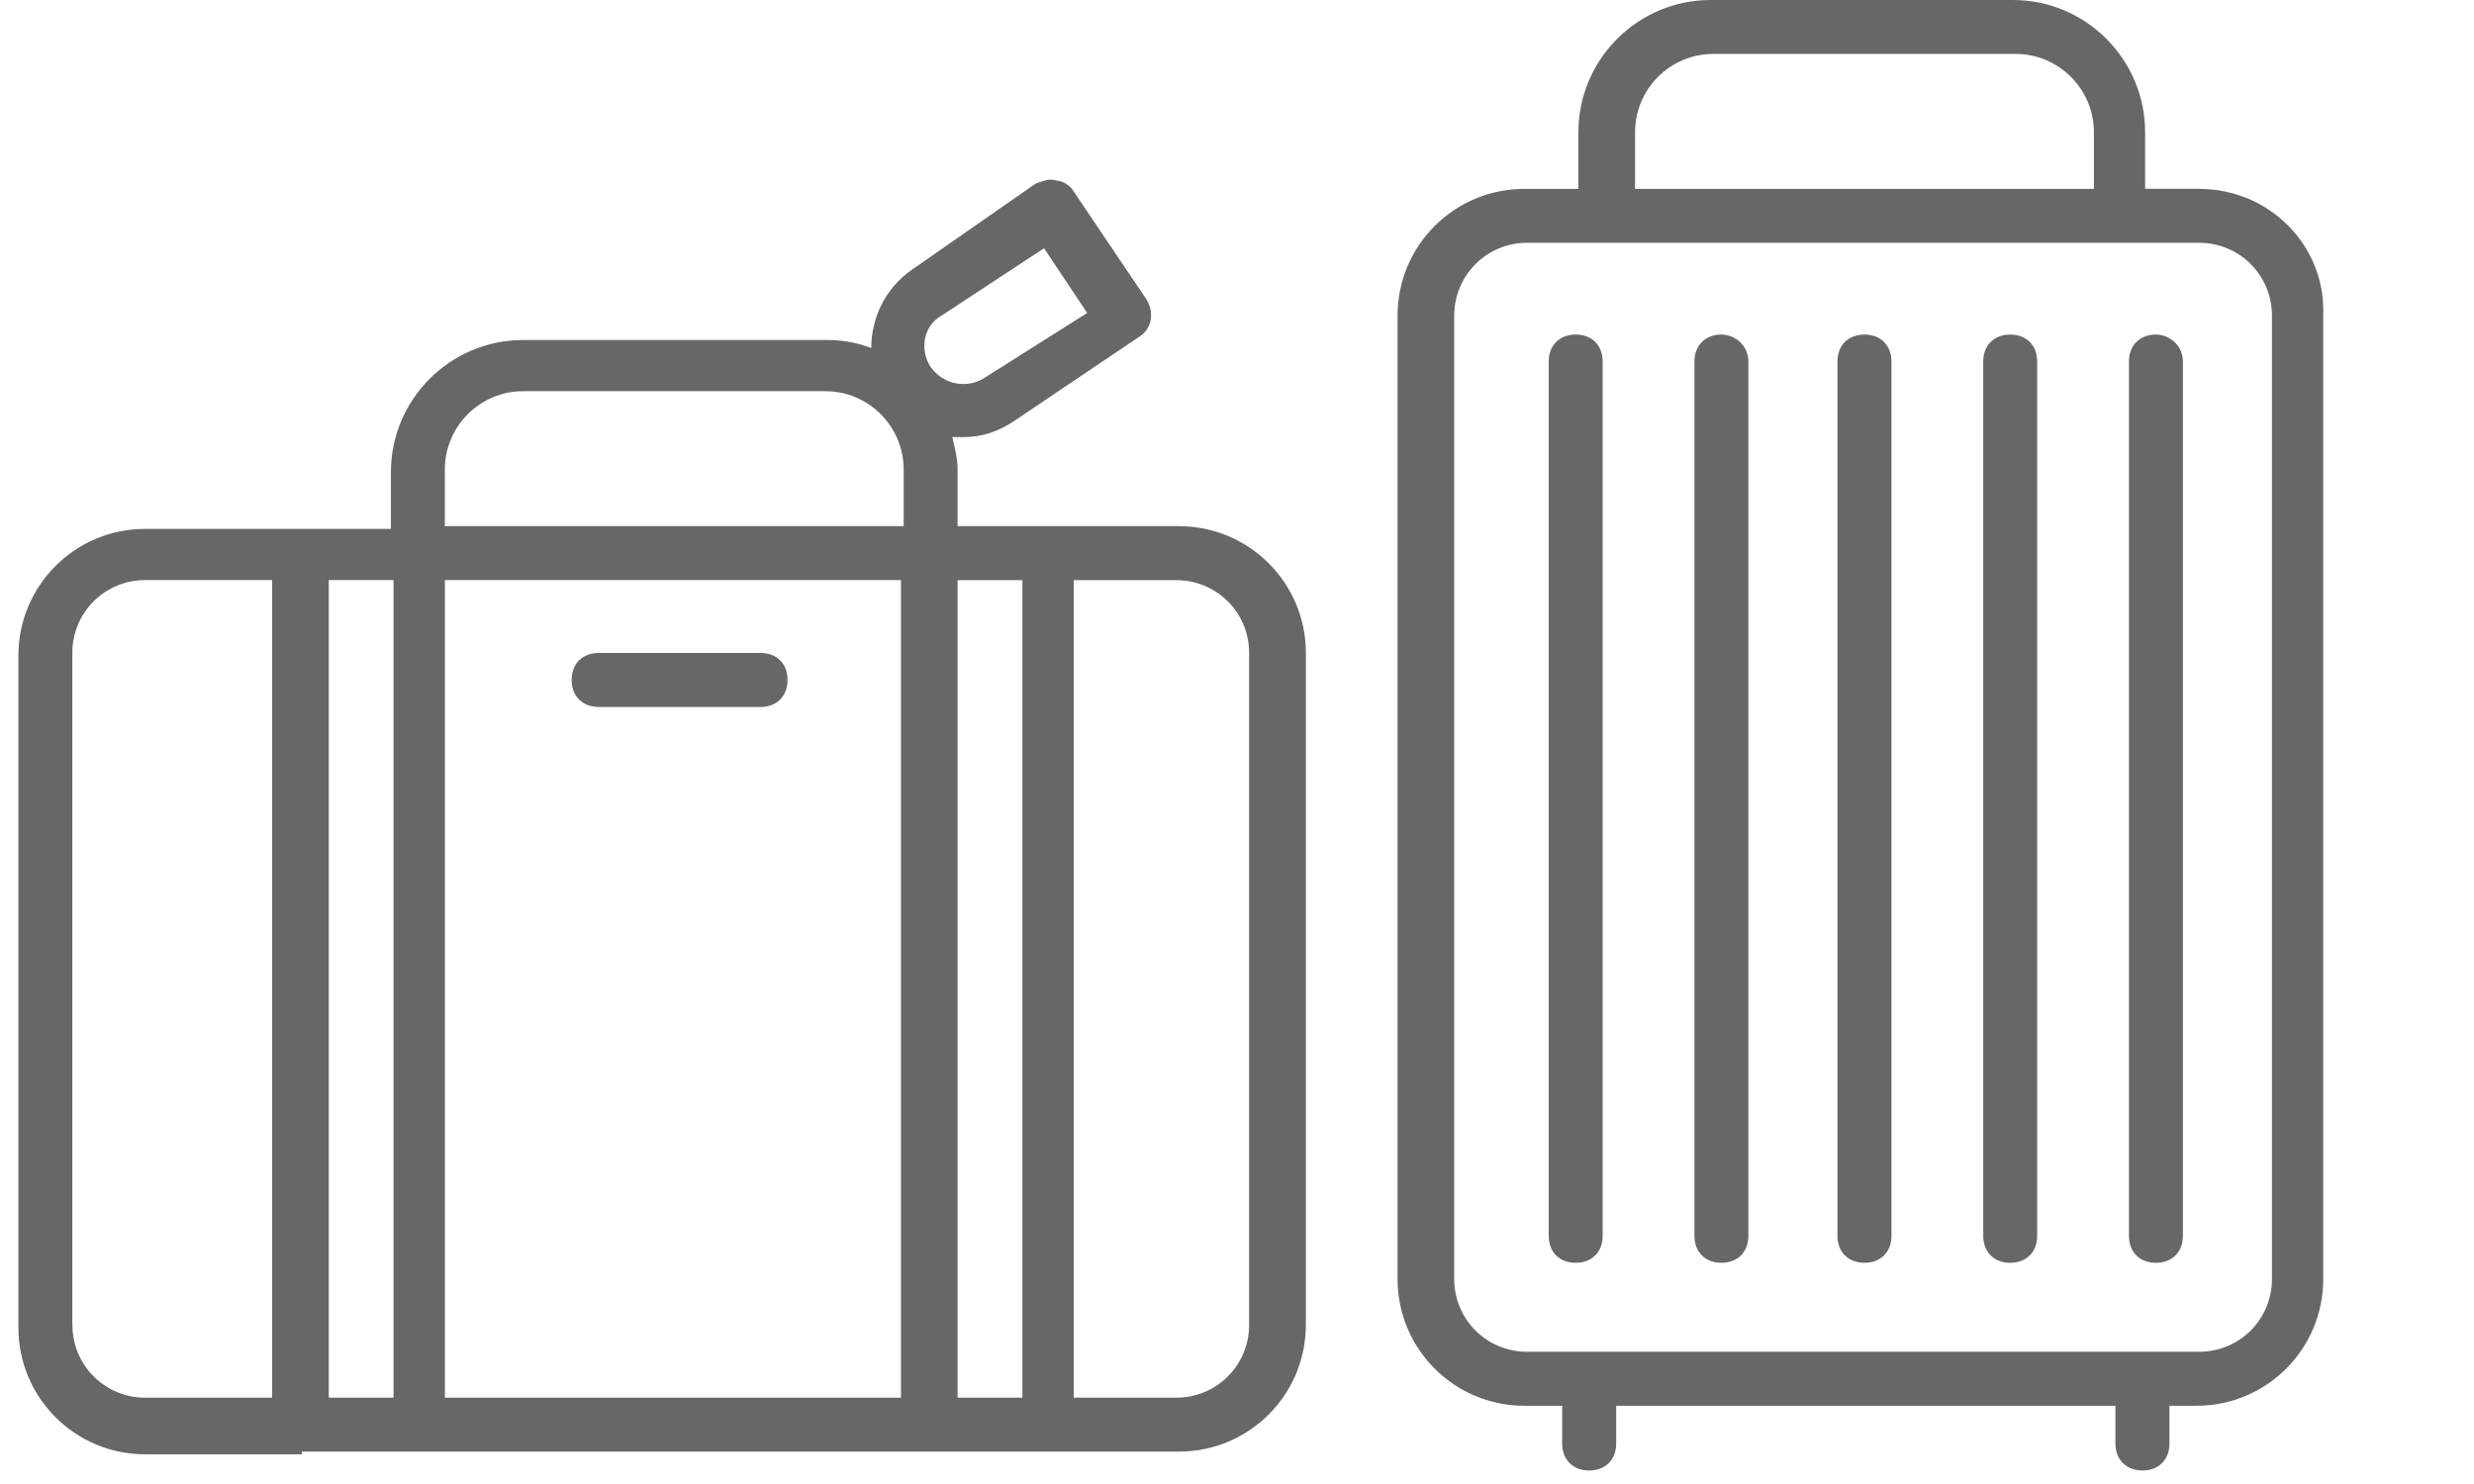 <svg xmlns="http://www.w3.org/2000/svg" width="30" height="18" viewBox="0 0 30 18">
    <defs>
        <filter id="iiaipvls9a">
            <feColorMatrix in="SourceGraphic" values="0 0 0 0 0.2 0 0 0 0 0.2 0 0 0 0 0.2 0 0 0 1 0"/>
        </filter>
    </defs>
    <g fill="none" fill-rule="evenodd">
        <g>
            <g>
                <g>
                    <g filter="url(#iiaipvls9a)" transform="translate(-981 -1755) translate(110 1463) translate(730 280)">
                        <g>
                            <g fill="#676767" fill-rule="nonzero">
                                <g>
                                    <g>
                                        <path d="M3.535 17.607H14.17c.852 0 1.54-.687 1.54-1.538V7.92c0-.85-.688-1.538-1.54-1.538h-2.683v-.687c0-.131-.032-.262-.065-.393h.13c.23 0 .426-.066.623-.197l1.505-1.014c.164-.098.196-.295.098-.458l-.883-1.31c-.033-.065-.131-.13-.197-.13-.098-.033-.163 0-.262.032l-1.505 1.048c-.327.229-.491.589-.491.949-.164-.066-.36-.098-.524-.098H6.218c-.883 0-1.603.72-1.603 1.603v.688H1.636c-.85 0-1.538.687-1.538 1.538v8.149c0 .85.687 1.538 1.538 1.538h1.899v-.033zm9.36-10.57h1.243c.491 0 .884.392.884.883v8.15c0 .49-.393.883-.884.883h-1.243V7.036zm-1.408 0h.786v9.916h-.786V7.036zm-.196-3.208l1.244-.818.523.785-1.243.786c-.197.13-.491.098-.655-.131-.13-.196-.098-.491.13-.622zM5.269 5.695c0-.524.426-.95.95-.95h3.665c.523 0 .949.426.949.95v.687H5.269v-.687zm0 1.341H10.8v9.917H5.27V7.036zm-1.407 0h.785v9.917h-.785V7.036zM.752 16.07V7.92c0-.49.393-.884.884-.884h1.539v9.917H1.636c-.49 0-.883-.393-.883-.884z" transform="translate(17 12) translate(124) translate(.125)"/>
                                        <path d="M9.098 7.92H7.135c-.197 0-.328.13-.328.327s.131.328.328.328h1.963c.197 0 .327-.131.327-.328 0-.196-.13-.327-.327-.327zM26.542 2.29h-.655v-.686C25.887.72 25.167 0 24.284 0h-3.666c-.883 0-1.603.72-1.603 1.604v.687h-.655c-.85 0-1.538.687-1.538 1.538v11.684c0 .85.687 1.538 1.538 1.538h.458v.458c0 .196.131.327.327.327.197 0 .328-.13.328-.327v-.458h6.054v.458c0 .196.131.327.328.327.196 0 .327-.13.327-.327v-.458h.327c.851 0 1.538-.687 1.538-1.538V3.829c.033-.85-.654-1.538-1.505-1.538zm-6.84-.686c0-.524.425-.95.949-.95h3.665c.524 0 .95.426.95.95v.687h-5.564v-.687zm7.723 13.909c0 .49-.392.883-.883.883h-8.15c-.49 0-.883-.392-.883-.883V3.829c0-.49.393-.884.884-.884h8.149c.49 0 .883.393.883.884v11.684z" transform="translate(17 12) translate(124) translate(.125)"/>
                                        <path d="M18.982 4.058c-.197 0-.327.131-.327.327V14.99c0 .196.13.327.327.327.196 0 .327-.13.327-.327V4.385c0-.196-.13-.327-.327-.327zM20.75 4.058c-.197 0-.328.131-.328.327V14.99c0 .196.13.327.327.327.196 0 .327-.13.327-.327V4.385c0-.196-.163-.327-.327-.327zM22.484 4.058c-.197 0-.328.131-.328.327V14.99c0 .196.131.327.328.327.196 0 .327-.13.327-.327V4.385c0-.196-.131-.327-.327-.327zM24.25 4.058c-.195 0-.326.131-.326.327V14.99c0 .196.13.327.327.327.196 0 .327-.13.327-.327V4.385c0-.196-.13-.327-.327-.327zM26.018 4.058c-.196 0-.327.131-.327.327V14.99c0 .196.13.327.327.327s.327-.13.327-.327V4.385c0-.196-.163-.327-.327-.327z" transform="translate(17 12) translate(124) translate(.125)"/>
                                    </g>
                                </g>
                            </g>
                        </g>
                    </g>
                </g>
            </g>
        </g>
    </g>
</svg>
